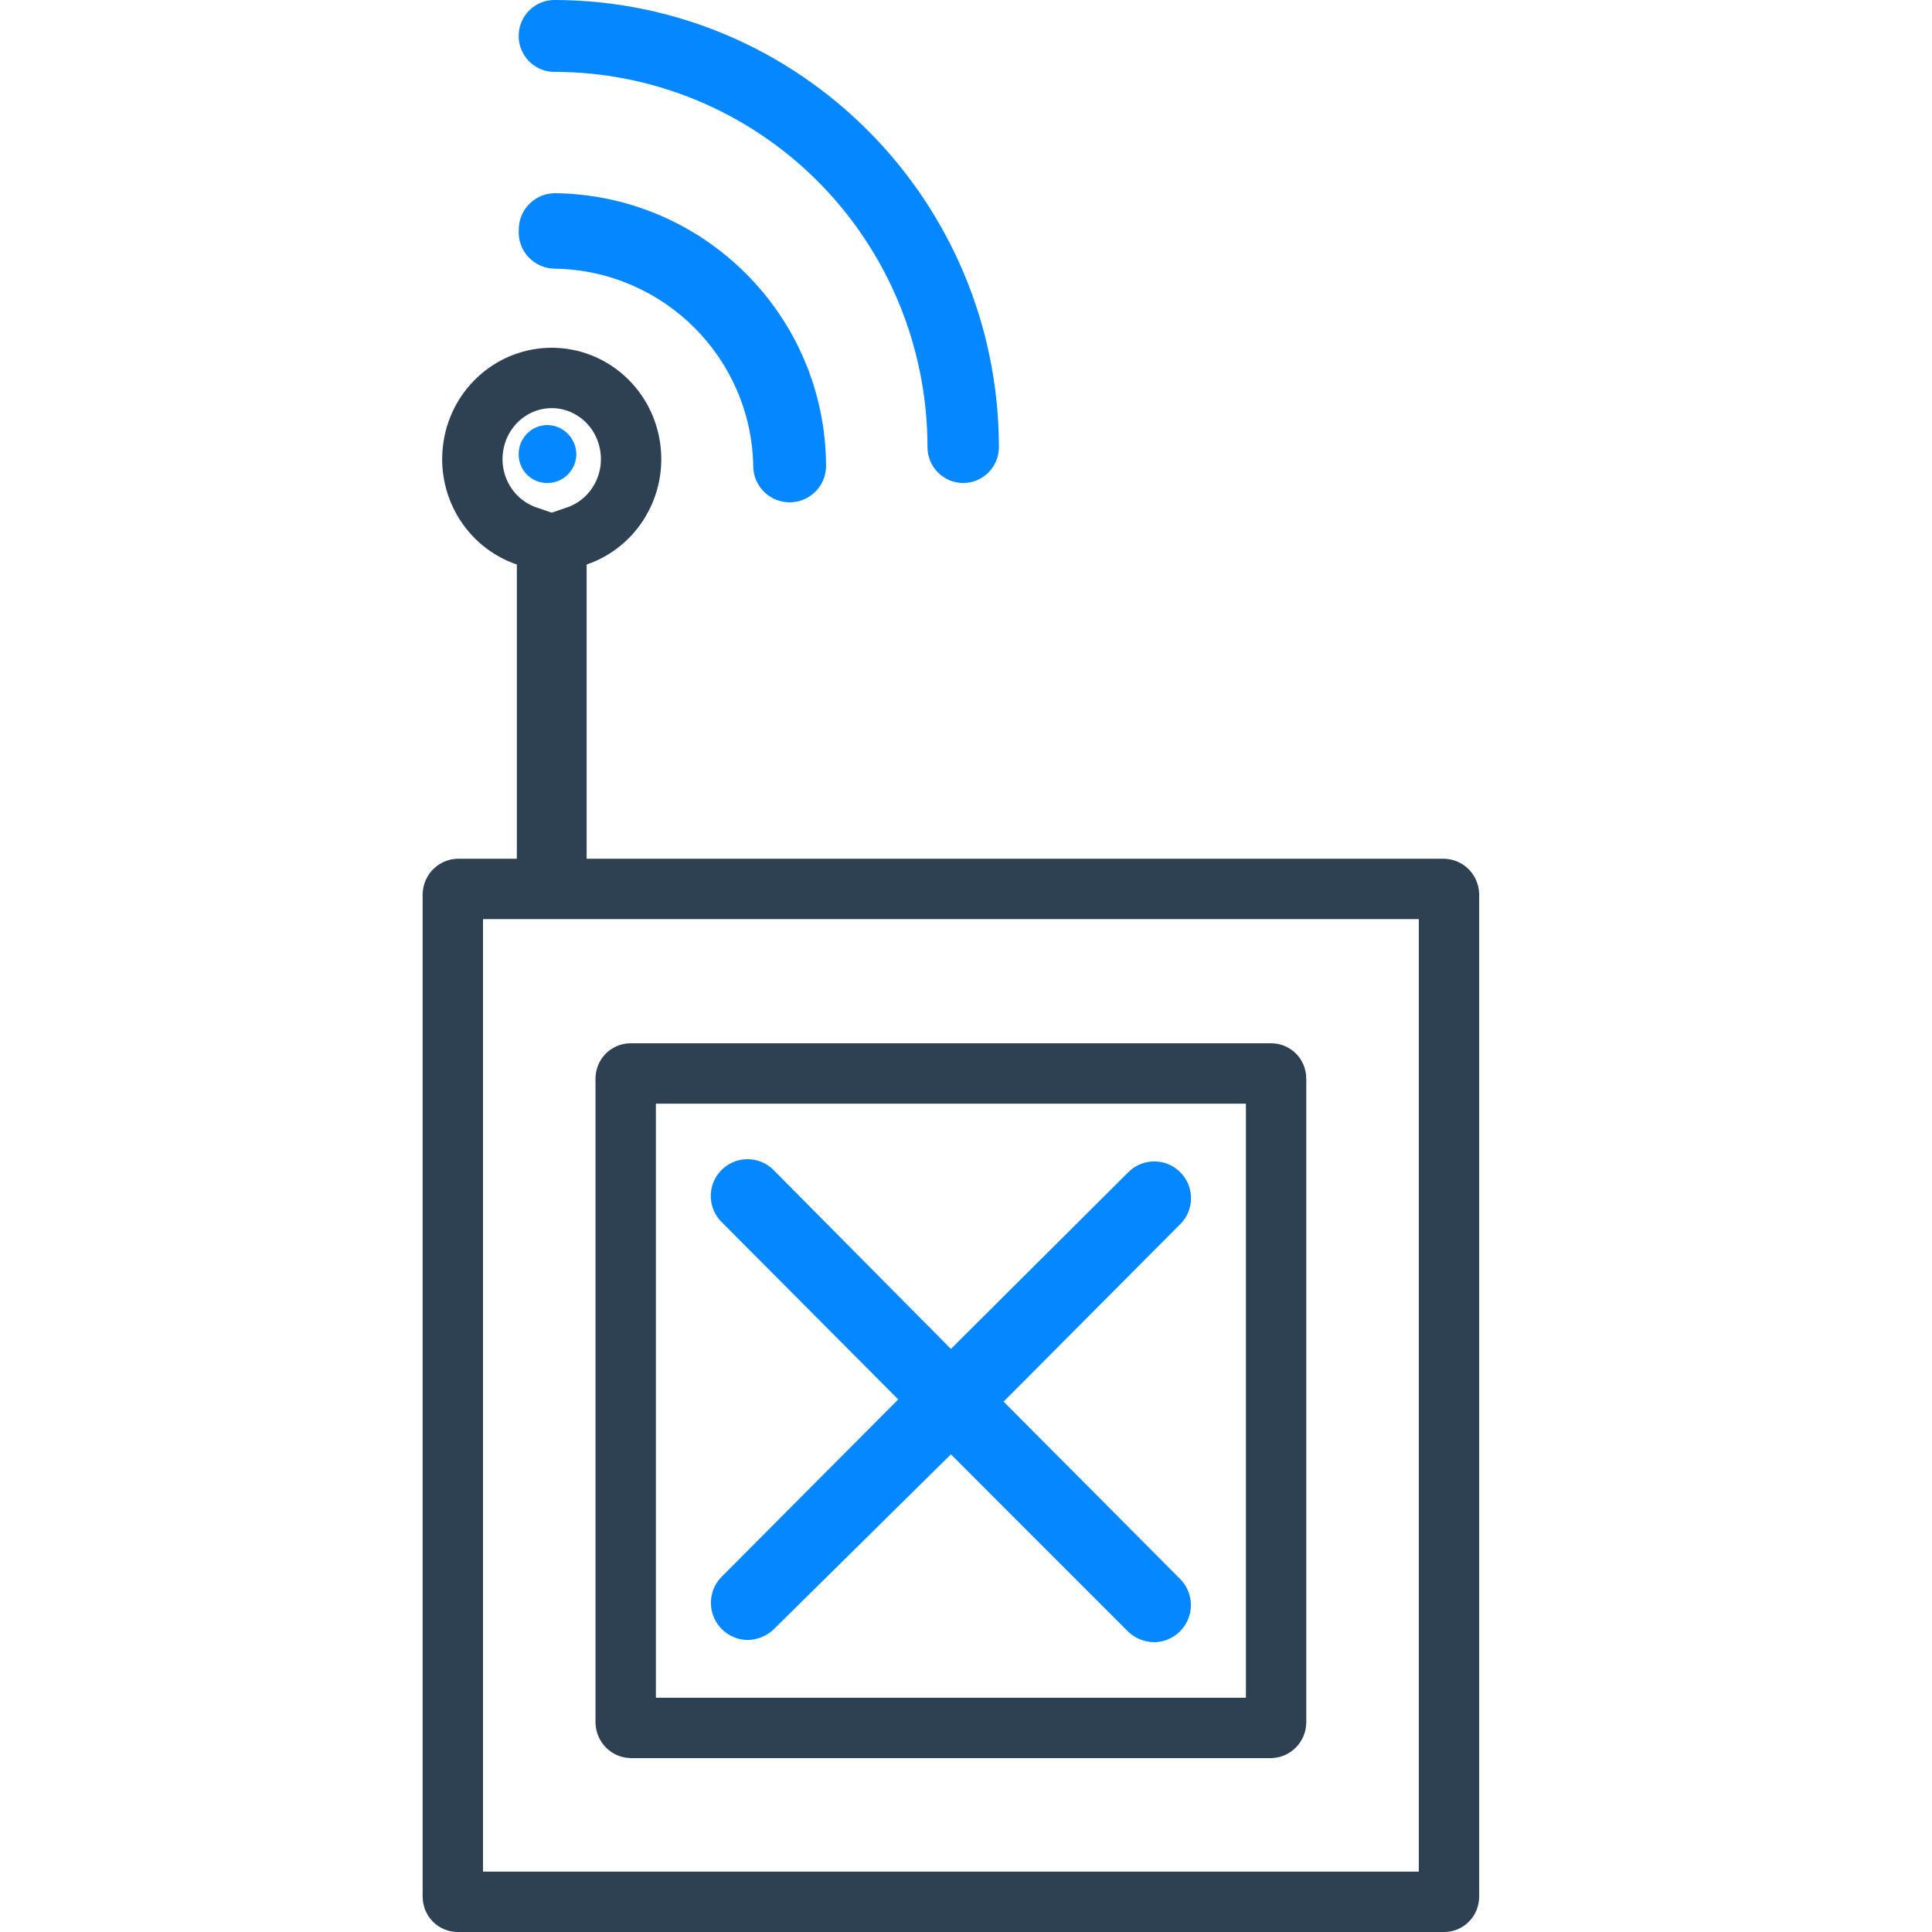 <?xml version="1.0" encoding="UTF-8"?> <svg xmlns="http://www.w3.org/2000/svg" width="48" height="48" viewBox="0 0 48 48" fill="none"><path d="M13.825 21.335V22.085H14.575H35.872C35.932 22.089 35.996 22.14 36 22.226V47.119C36 47.203 35.937 47.25 35.883 47.25H11.367C11.313 47.25 11.25 47.203 11.25 47.119V22.226C11.254 22.14 11.318 22.089 11.378 22.085H12.841H13.591V21.335V14.026V13.49L13.083 13.316C12.171 13.005 11.603 12.062 11.762 11.078C11.92 10.096 12.75 9.39 13.708 9.39C14.665 9.39 15.495 10.096 15.653 11.078C15.812 12.062 15.244 13.005 14.332 13.316L13.825 13.49V14.026V21.335Z" stroke="#2D4152" stroke-width="1.5"></path><path d="M13.602 10.56C13.995 10.567 14.312 10.885 14.318 11.28C14.318 11.678 13.998 12 13.602 12C13.411 12.003 13.227 11.928 13.092 11.793C12.957 11.657 12.883 11.472 12.886 11.28C12.886 11.089 12.962 10.906 13.096 10.771C13.23 10.636 13.412 10.56 13.602 10.56Z" fill="#0587FF"></path><path d="M31.704 42.793C31.701 42.871 31.64 42.927 31.573 42.93H15.677C15.61 42.927 15.549 42.871 15.545 42.793V26.797C15.545 26.722 15.604 26.67 15.666 26.67H31.584C31.646 26.67 31.704 26.722 31.704 26.797V42.793Z" stroke="#2D4152" stroke-width="1.5"></path><path d="M29.323 30.414L24.934 34.823L29.323 39.232C29.582 39.495 29.658 39.888 29.518 40.229C29.377 40.57 29.047 40.795 28.678 40.8C28.438 40.798 28.208 40.706 28.033 40.542L23.625 36.133L19.217 40.486C19.042 40.65 18.812 40.742 18.572 40.745C18.203 40.739 17.873 40.515 17.732 40.174C17.592 39.832 17.668 39.44 17.926 39.177L22.316 34.768L17.926 30.359C17.696 30.128 17.606 29.792 17.69 29.477C17.775 29.162 18.021 28.916 18.336 28.831C18.651 28.747 18.987 28.837 19.217 29.067L23.625 33.513L28.033 29.123C28.389 28.766 28.967 28.766 29.323 29.123C29.68 29.479 29.68 30.058 29.323 30.414Z" fill="#0587FF"></path><path d="M12.889 5.701C12.889 5.204 13.294 4.8 13.794 4.8C17.518 4.849 20.513 7.867 20.523 11.579C20.523 12.076 20.118 12.48 19.618 12.48C19.119 12.48 18.714 12.076 18.714 11.579C18.666 8.891 16.491 6.723 13.794 6.675C13.541 6.676 13.299 6.571 13.127 6.386C12.955 6.201 12.869 5.953 12.889 5.701Z" fill="#0587FF"></path><path d="M12.886 0.893C12.886 0.4 13.284 0 13.774 0C19.869 0.01 24.808 4.977 24.818 11.107C24.818 11.6 24.421 12 23.93 12C23.44 12 23.043 11.6 23.043 11.107C23.043 8.635 22.066 6.264 20.328 4.516C18.59 2.768 16.232 1.786 13.774 1.786C13.284 1.786 12.886 1.386 12.886 0.893Z" fill="#0587FF"></path></svg> 